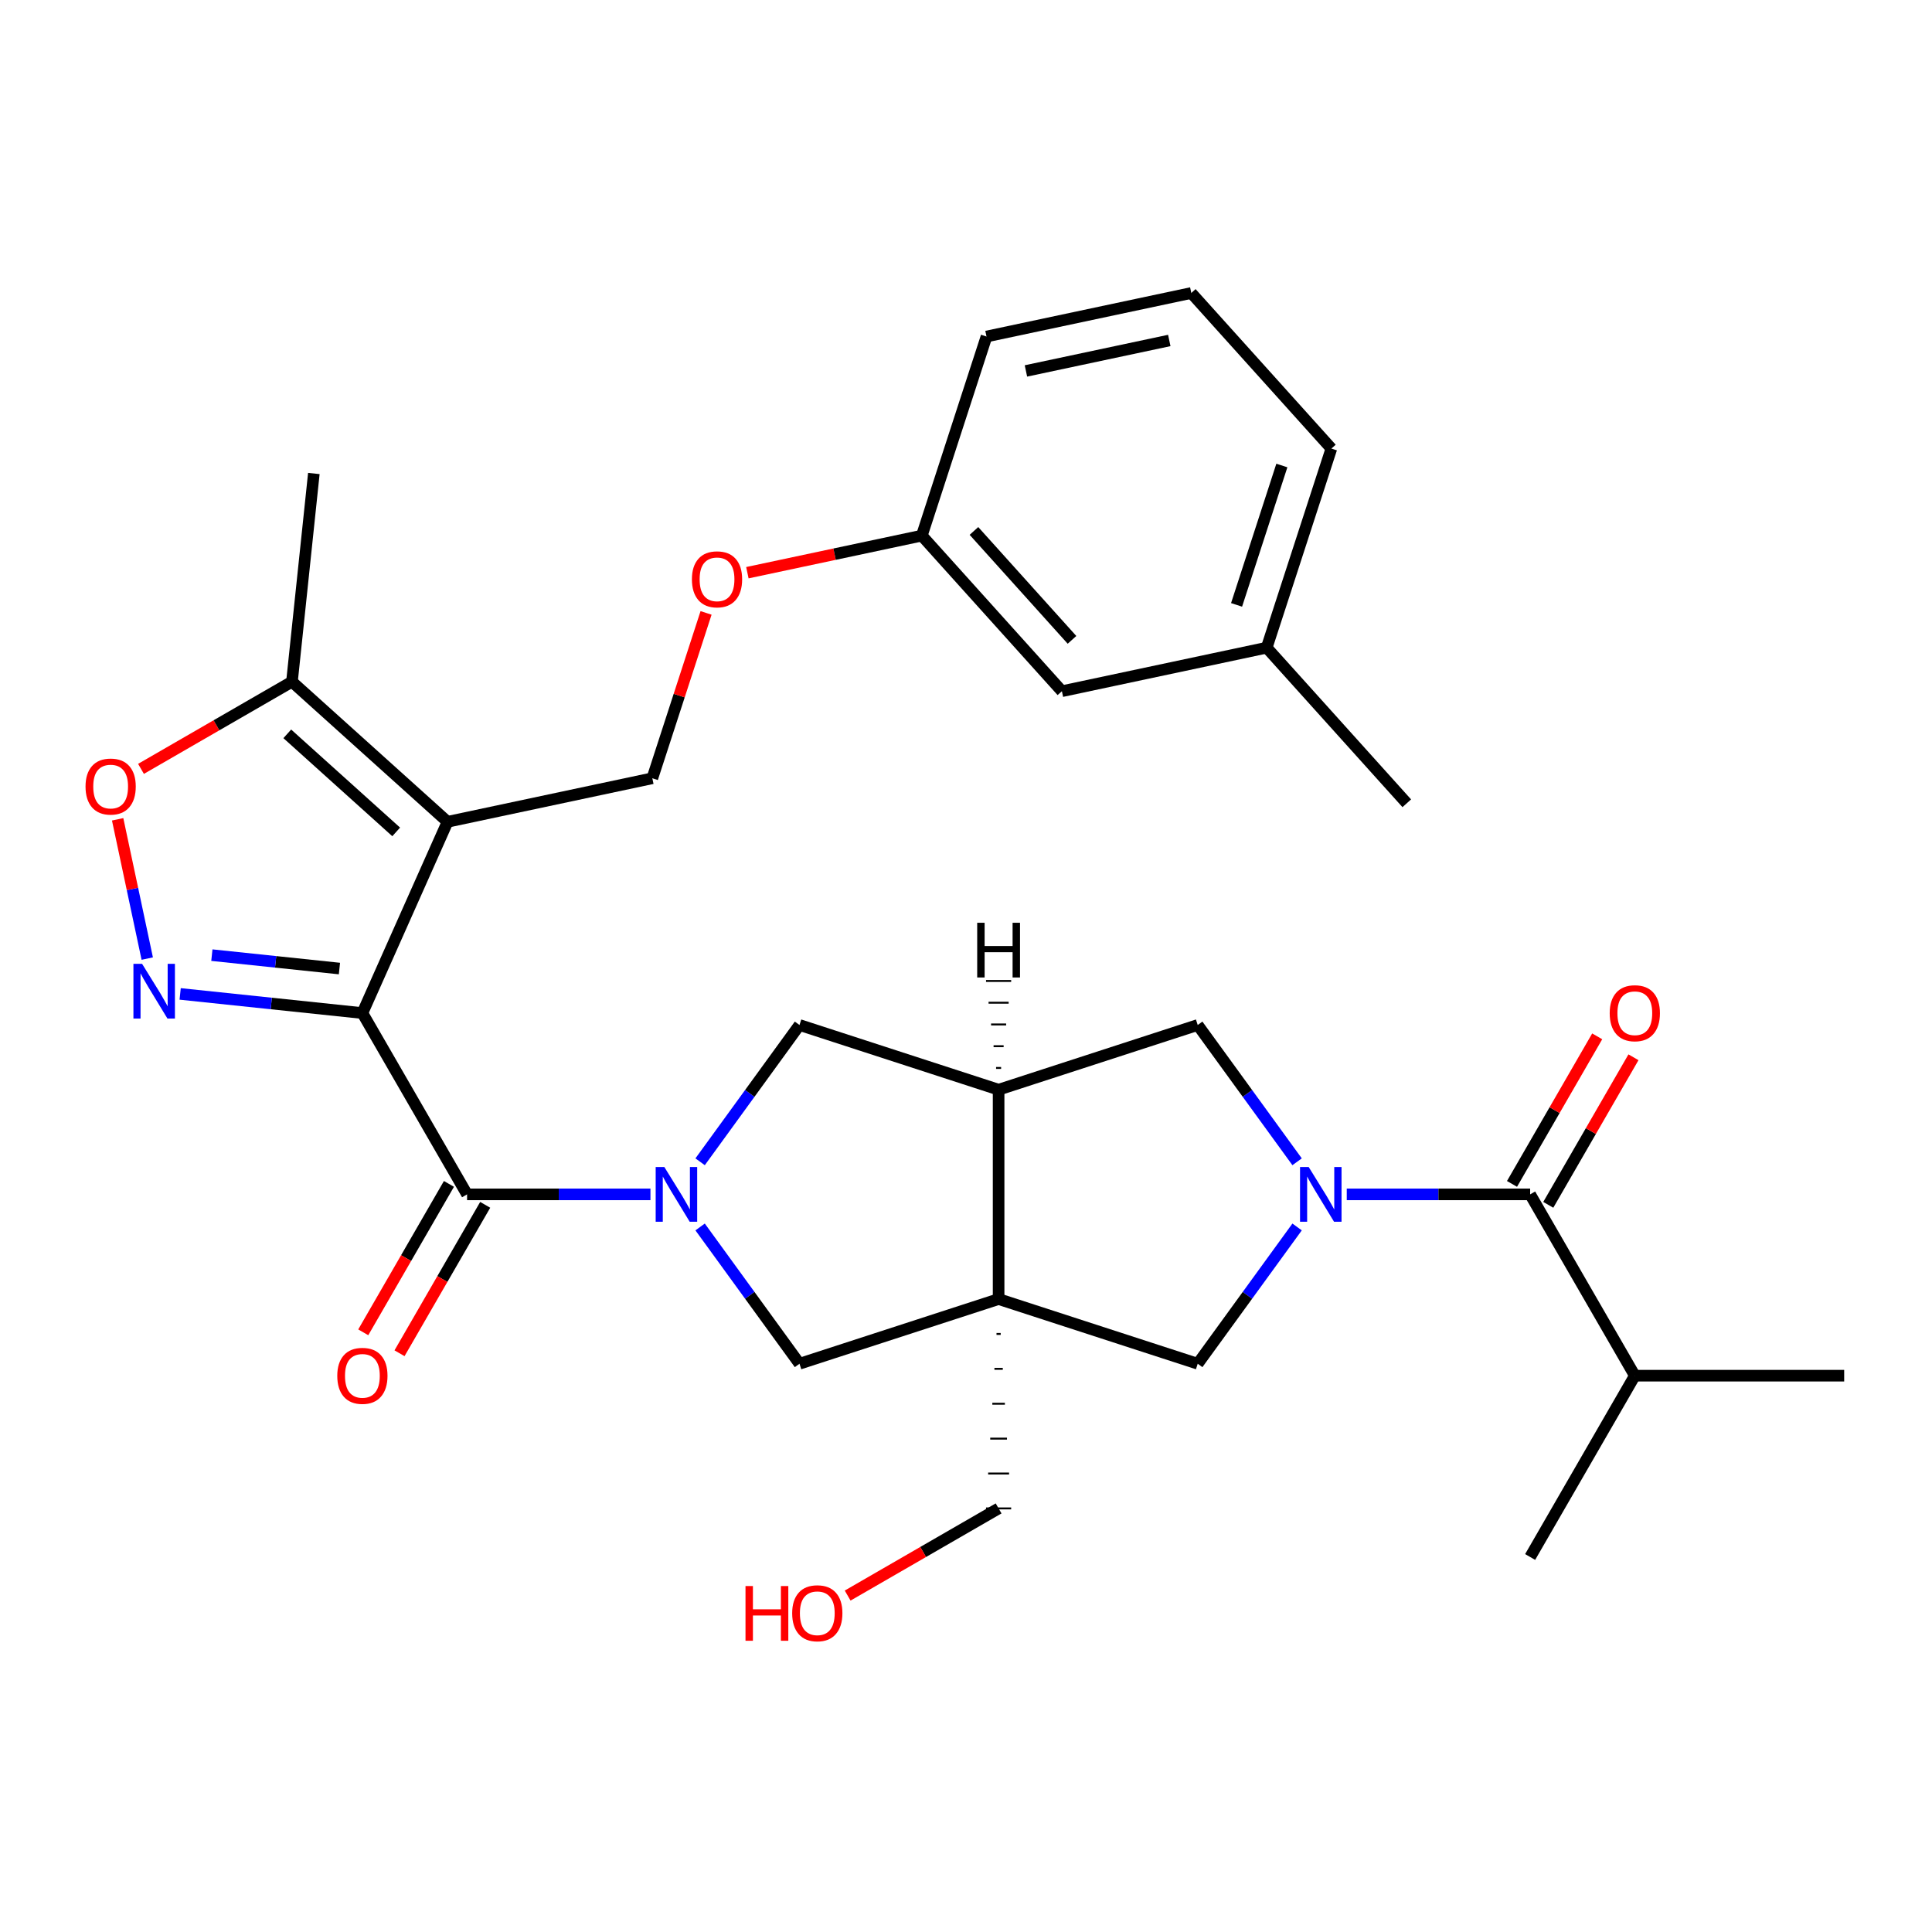 <?xml version='1.0' encoding='iso-8859-1'?>
<svg version='1.1' baseProfile='full'
              xmlns='http://www.w3.org/2000/svg'
                      xmlns:rdkit='http://www.rdkit.org/xml'
                      xmlns:xlink='http://www.w3.org/1999/xlink'
                  xml:space='preserve'
width='1000px' height='1000px' viewBox='0 0 1000 1000'>
<!-- END OF HEADER -->
<rect style='opacity:1.0;fill:#FFFFFF;stroke:none' width='1000' height='1000' x='0' y='0'> </rect>
<path class='bond-0' d='M 187.572,524.359 L 231.648,425.362' style='fill:none;fill-rule:evenodd;stroke:#000000;stroke-width:6px;stroke-linecap:butt;stroke-linejoin:miter;stroke-opacity:1' />
<path class='bond-4' d='M 187.572,524.359 L 140.411,519.402' style='fill:none;fill-rule:evenodd;stroke:#000000;stroke-width:6px;stroke-linecap:butt;stroke-linejoin:miter;stroke-opacity:1' />
<path class='bond-4' d='M 140.411,519.402 L 93.25,514.445' style='fill:none;fill-rule:evenodd;stroke:#0000FF;stroke-width:6px;stroke-linecap:butt;stroke-linejoin:miter;stroke-opacity:1' />
<path class='bond-4' d='M 175.69,501.317 L 142.677,497.847' style='fill:none;fill-rule:evenodd;stroke:#000000;stroke-width:6px;stroke-linecap:butt;stroke-linejoin:miter;stroke-opacity:1' />
<path class='bond-4' d='M 142.677,497.847 L 109.664,494.378' style='fill:none;fill-rule:evenodd;stroke:#0000FF;stroke-width:6px;stroke-linecap:butt;stroke-linejoin:miter;stroke-opacity:1' />
<path class='bond-5' d='M 187.572,524.359 L 241.755,618.205' style='fill:none;fill-rule:evenodd;stroke:#000000;stroke-width:6px;stroke-linecap:butt;stroke-linejoin:miter;stroke-opacity:1' />
<path class='bond-11' d='M 231.648,425.362 L 151.118,352.852' style='fill:none;fill-rule:evenodd;stroke:#000000;stroke-width:6px;stroke-linecap:butt;stroke-linejoin:miter;stroke-opacity:1' />
<path class='bond-11' d='M 205.067,430.592 L 148.695,379.835' style='fill:none;fill-rule:evenodd;stroke:#000000;stroke-width:6px;stroke-linecap:butt;stroke-linejoin:miter;stroke-opacity:1' />
<path class='bond-14' d='M 231.648,425.362 L 337.645,402.832' style='fill:none;fill-rule:evenodd;stroke:#000000;stroke-width:6px;stroke-linecap:butt;stroke-linejoin:miter;stroke-opacity:1' />
<path class='bond-1' d='M 336.671,618.205 L 289.213,618.205' style='fill:none;fill-rule:evenodd;stroke:#0000FF;stroke-width:6px;stroke-linecap:butt;stroke-linejoin:miter;stroke-opacity:1' />
<path class='bond-1' d='M 289.213,618.205 L 241.755,618.205' style='fill:none;fill-rule:evenodd;stroke:#000000;stroke-width:6px;stroke-linecap:butt;stroke-linejoin:miter;stroke-opacity:1' />
<path class='bond-9' d='M 362.376,635.074 L 388.096,670.474' style='fill:none;fill-rule:evenodd;stroke:#0000FF;stroke-width:6px;stroke-linecap:butt;stroke-linejoin:miter;stroke-opacity:1' />
<path class='bond-9' d='M 388.096,670.474 L 413.815,705.874' style='fill:none;fill-rule:evenodd;stroke:#000000;stroke-width:6px;stroke-linecap:butt;stroke-linejoin:miter;stroke-opacity:1' />
<path class='bond-12' d='M 362.376,601.336 L 388.096,565.936' style='fill:none;fill-rule:evenodd;stroke:#0000FF;stroke-width:6px;stroke-linecap:butt;stroke-linejoin:miter;stroke-opacity:1' />
<path class='bond-12' d='M 388.096,565.936 L 413.815,530.536' style='fill:none;fill-rule:evenodd;stroke:#000000;stroke-width:6px;stroke-linecap:butt;stroke-linejoin:miter;stroke-opacity:1' />
<path class='bond-2' d='M 516.876,672.388 L 413.815,705.874' style='fill:none;fill-rule:evenodd;stroke:#000000;stroke-width:6px;stroke-linecap:butt;stroke-linejoin:miter;stroke-opacity:1' />
<path class='bond-10' d='M 516.876,672.388 L 619.938,705.874' style='fill:none;fill-rule:evenodd;stroke:#000000;stroke-width:6px;stroke-linecap:butt;stroke-linejoin:miter;stroke-opacity:1' />
<path class='bond-19' d='M 515.793,690.449 L 517.96,690.449' style='fill:none;fill-rule:evenodd;stroke:#000000;stroke-width:1.0px;stroke-linecap:butt;stroke-linejoin:miter;stroke-opacity:1' />
<path class='bond-19' d='M 514.709,708.51 L 519.044,708.51' style='fill:none;fill-rule:evenodd;stroke:#000000;stroke-width:1.0px;stroke-linecap:butt;stroke-linejoin:miter;stroke-opacity:1' />
<path class='bond-19' d='M 513.626,726.57 L 520.127,726.57' style='fill:none;fill-rule:evenodd;stroke:#000000;stroke-width:1.0px;stroke-linecap:butt;stroke-linejoin:miter;stroke-opacity:1' />
<path class='bond-19' d='M 512.542,744.631 L 521.211,744.631' style='fill:none;fill-rule:evenodd;stroke:#000000;stroke-width:1.0px;stroke-linecap:butt;stroke-linejoin:miter;stroke-opacity:1' />
<path class='bond-19' d='M 511.458,762.692 L 522.295,762.692' style='fill:none;fill-rule:evenodd;stroke:#000000;stroke-width:1.0px;stroke-linecap:butt;stroke-linejoin:miter;stroke-opacity:1' />
<path class='bond-19' d='M 510.375,780.753 L 523.378,780.753' style='fill:none;fill-rule:evenodd;stroke:#000000;stroke-width:1.0px;stroke-linecap:butt;stroke-linejoin:miter;stroke-opacity:1' />
<path class='bond-32' d='M 516.876,672.388 L 516.876,564.023' style='fill:none;fill-rule:evenodd;stroke:#000000;stroke-width:6px;stroke-linecap:butt;stroke-linejoin:miter;stroke-opacity:1' />
<path class='bond-3' d='M 671.377,601.336 L 645.657,565.936' style='fill:none;fill-rule:evenodd;stroke:#0000FF;stroke-width:6px;stroke-linecap:butt;stroke-linejoin:miter;stroke-opacity:1' />
<path class='bond-3' d='M 645.657,565.936 L 619.938,530.536' style='fill:none;fill-rule:evenodd;stroke:#000000;stroke-width:6px;stroke-linecap:butt;stroke-linejoin:miter;stroke-opacity:1' />
<path class='bond-7' d='M 697.082,618.205 L 744.54,618.205' style='fill:none;fill-rule:evenodd;stroke:#0000FF;stroke-width:6px;stroke-linecap:butt;stroke-linejoin:miter;stroke-opacity:1' />
<path class='bond-7' d='M 744.54,618.205 L 791.998,618.205' style='fill:none;fill-rule:evenodd;stroke:#000000;stroke-width:6px;stroke-linecap:butt;stroke-linejoin:miter;stroke-opacity:1' />
<path class='bond-33' d='M 671.377,635.074 L 645.657,670.474' style='fill:none;fill-rule:evenodd;stroke:#0000FF;stroke-width:6px;stroke-linecap:butt;stroke-linejoin:miter;stroke-opacity:1' />
<path class='bond-33' d='M 645.657,670.474 L 619.938,705.874' style='fill:none;fill-rule:evenodd;stroke:#000000;stroke-width:6px;stroke-linecap:butt;stroke-linejoin:miter;stroke-opacity:1' />
<path class='bond-8' d='M 76.216,496.162 L 68.554,460.117' style='fill:none;fill-rule:evenodd;stroke:#0000FF;stroke-width:6px;stroke-linecap:butt;stroke-linejoin:miter;stroke-opacity:1' />
<path class='bond-8' d='M 68.554,460.117 L 60.892,424.072' style='fill:none;fill-rule:evenodd;stroke:#FF0000;stroke-width:6px;stroke-linecap:butt;stroke-linejoin:miter;stroke-opacity:1' />
<path class='bond-15' d='M 232.37,612.787 L 210.195,651.196' style='fill:none;fill-rule:evenodd;stroke:#000000;stroke-width:6px;stroke-linecap:butt;stroke-linejoin:miter;stroke-opacity:1' />
<path class='bond-15' d='M 210.195,651.196 L 188.02,689.605' style='fill:none;fill-rule:evenodd;stroke:#FF0000;stroke-width:6px;stroke-linecap:butt;stroke-linejoin:miter;stroke-opacity:1' />
<path class='bond-15' d='M 251.14,623.624 L 228.964,662.032' style='fill:none;fill-rule:evenodd;stroke:#000000;stroke-width:6px;stroke-linecap:butt;stroke-linejoin:miter;stroke-opacity:1' />
<path class='bond-15' d='M 228.964,662.032 L 206.789,700.441' style='fill:none;fill-rule:evenodd;stroke:#FF0000;stroke-width:6px;stroke-linecap:butt;stroke-linejoin:miter;stroke-opacity:1' />
<path class='bond-6' d='M 516.876,564.023 L 413.815,530.536' style='fill:none;fill-rule:evenodd;stroke:#000000;stroke-width:6px;stroke-linecap:butt;stroke-linejoin:miter;stroke-opacity:1' />
<path class='bond-13' d='M 516.876,564.023 L 619.938,530.536' style='fill:none;fill-rule:evenodd;stroke:#000000;stroke-width:6px;stroke-linecap:butt;stroke-linejoin:miter;stroke-opacity:1' />
<path class='bond-35' d='M 518.177,552.767 L 515.576,552.767' style='fill:none;fill-rule:evenodd;stroke:#000000;stroke-width:1.0px;stroke-linecap:butt;stroke-linejoin:miter;stroke-opacity:1' />
<path class='bond-35' d='M 519.477,541.512 L 514.276,541.512' style='fill:none;fill-rule:evenodd;stroke:#000000;stroke-width:1.0px;stroke-linecap:butt;stroke-linejoin:miter;stroke-opacity:1' />
<path class='bond-35' d='M 520.778,530.257 L 512.975,530.257' style='fill:none;fill-rule:evenodd;stroke:#000000;stroke-width:1.0px;stroke-linecap:butt;stroke-linejoin:miter;stroke-opacity:1' />
<path class='bond-35' d='M 522.078,519.001 L 511.675,519.001' style='fill:none;fill-rule:evenodd;stroke:#000000;stroke-width:1.0px;stroke-linecap:butt;stroke-linejoin:miter;stroke-opacity:1' />
<path class='bond-35' d='M 523.378,507.746 L 510.375,507.746' style='fill:none;fill-rule:evenodd;stroke:#000000;stroke-width:1.0px;stroke-linecap:butt;stroke-linejoin:miter;stroke-opacity:1' />
<path class='bond-16' d='M 801.383,623.624 L 823.431,585.435' style='fill:none;fill-rule:evenodd;stroke:#000000;stroke-width:6px;stroke-linecap:butt;stroke-linejoin:miter;stroke-opacity:1' />
<path class='bond-16' d='M 823.431,585.435 L 845.479,547.246' style='fill:none;fill-rule:evenodd;stroke:#FF0000;stroke-width:6px;stroke-linecap:butt;stroke-linejoin:miter;stroke-opacity:1' />
<path class='bond-16' d='M 782.613,612.787 L 804.662,574.598' style='fill:none;fill-rule:evenodd;stroke:#000000;stroke-width:6px;stroke-linecap:butt;stroke-linejoin:miter;stroke-opacity:1' />
<path class='bond-16' d='M 804.662,574.598 L 826.71,536.409' style='fill:none;fill-rule:evenodd;stroke:#FF0000;stroke-width:6px;stroke-linecap:butt;stroke-linejoin:miter;stroke-opacity:1' />
<path class='bond-18' d='M 791.998,618.205 L 846.18,712.052' style='fill:none;fill-rule:evenodd;stroke:#000000;stroke-width:6px;stroke-linecap:butt;stroke-linejoin:miter;stroke-opacity:1' />
<path class='bond-31' d='M 72.98,397.965 L 112.049,375.408' style='fill:none;fill-rule:evenodd;stroke:#FF0000;stroke-width:6px;stroke-linecap:butt;stroke-linejoin:miter;stroke-opacity:1' />
<path class='bond-31' d='M 112.049,375.408 L 151.118,352.852' style='fill:none;fill-rule:evenodd;stroke:#000000;stroke-width:6px;stroke-linecap:butt;stroke-linejoin:miter;stroke-opacity:1' />
<path class='bond-24' d='M 151.118,352.852 L 162.445,245.081' style='fill:none;fill-rule:evenodd;stroke:#000000;stroke-width:6px;stroke-linecap:butt;stroke-linejoin:miter;stroke-opacity:1' />
<path class='bond-17' d='M 337.645,402.832 L 351.551,360.036' style='fill:none;fill-rule:evenodd;stroke:#000000;stroke-width:6px;stroke-linecap:butt;stroke-linejoin:miter;stroke-opacity:1' />
<path class='bond-17' d='M 351.551,360.036 L 365.456,317.24' style='fill:none;fill-rule:evenodd;stroke:#FF0000;stroke-width:6px;stroke-linecap:butt;stroke-linejoin:miter;stroke-opacity:1' />
<path class='bond-20' d='M 386.841,296.432 L 431.985,286.836' style='fill:none;fill-rule:evenodd;stroke:#FF0000;stroke-width:6px;stroke-linecap:butt;stroke-linejoin:miter;stroke-opacity:1' />
<path class='bond-20' d='M 431.985,286.836 L 477.129,277.24' style='fill:none;fill-rule:evenodd;stroke:#000000;stroke-width:6px;stroke-linecap:butt;stroke-linejoin:miter;stroke-opacity:1' />
<path class='bond-28' d='M 846.18,712.052 L 954.545,712.052' style='fill:none;fill-rule:evenodd;stroke:#000000;stroke-width:6px;stroke-linecap:butt;stroke-linejoin:miter;stroke-opacity:1' />
<path class='bond-29' d='M 846.18,712.052 L 791.998,805.899' style='fill:none;fill-rule:evenodd;stroke:#000000;stroke-width:6px;stroke-linecap:butt;stroke-linejoin:miter;stroke-opacity:1' />
<path class='bond-23' d='M 516.876,780.753 L 477.808,803.309' style='fill:none;fill-rule:evenodd;stroke:#000000;stroke-width:6px;stroke-linecap:butt;stroke-linejoin:miter;stroke-opacity:1' />
<path class='bond-23' d='M 477.808,803.309 L 438.739,825.866' style='fill:none;fill-rule:evenodd;stroke:#FF0000;stroke-width:6px;stroke-linecap:butt;stroke-linejoin:miter;stroke-opacity:1' />
<path class='bond-21' d='M 477.129,277.24 L 549.639,357.771' style='fill:none;fill-rule:evenodd;stroke:#000000;stroke-width:6px;stroke-linecap:butt;stroke-linejoin:miter;stroke-opacity:1' />
<path class='bond-21' d='M 504.112,274.818 L 554.869,331.189' style='fill:none;fill-rule:evenodd;stroke:#000000;stroke-width:6px;stroke-linecap:butt;stroke-linejoin:miter;stroke-opacity:1' />
<path class='bond-26' d='M 477.129,277.24 L 510.616,174.179' style='fill:none;fill-rule:evenodd;stroke:#000000;stroke-width:6px;stroke-linecap:butt;stroke-linejoin:miter;stroke-opacity:1' />
<path class='bond-22' d='M 549.639,357.771 L 655.636,335.241' style='fill:none;fill-rule:evenodd;stroke:#000000;stroke-width:6px;stroke-linecap:butt;stroke-linejoin:miter;stroke-opacity:1' />
<path class='bond-30' d='M 655.636,335.241 L 728.147,415.772' style='fill:none;fill-rule:evenodd;stroke:#000000;stroke-width:6px;stroke-linecap:butt;stroke-linejoin:miter;stroke-opacity:1' />
<path class='bond-34' d='M 655.636,335.241 L 689.123,232.18' style='fill:none;fill-rule:evenodd;stroke:#000000;stroke-width:6px;stroke-linecap:butt;stroke-linejoin:miter;stroke-opacity:1' />
<path class='bond-34' d='M 640.047,313.084 L 663.488,240.941' style='fill:none;fill-rule:evenodd;stroke:#000000;stroke-width:6px;stroke-linecap:butt;stroke-linejoin:miter;stroke-opacity:1' />
<path class='bond-25' d='M 616.613,151.649 L 510.616,174.179' style='fill:none;fill-rule:evenodd;stroke:#000000;stroke-width:6px;stroke-linecap:butt;stroke-linejoin:miter;stroke-opacity:1' />
<path class='bond-25' d='M 605.219,176.228 L 531.021,191.999' style='fill:none;fill-rule:evenodd;stroke:#000000;stroke-width:6px;stroke-linecap:butt;stroke-linejoin:miter;stroke-opacity:1' />
<path class='bond-27' d='M 616.613,151.649 L 689.123,232.18' style='fill:none;fill-rule:evenodd;stroke:#000000;stroke-width:6px;stroke-linecap:butt;stroke-linejoin:miter;stroke-opacity:1' />
<path  class='atom-2' d='M 343.86 604.045
L 353.14 619.045
Q 354.06 620.525, 355.54 623.205
Q 357.02 625.885, 357.1 626.045
L 357.1 604.045
L 360.86 604.045
L 360.86 632.365
L 356.98 632.365
L 347.02 615.965
Q 345.86 614.045, 344.62 611.845
Q 343.42 609.645, 343.06 608.965
L 343.06 632.365
L 339.38 632.365
L 339.38 604.045
L 343.86 604.045
' fill='#0000FF'/>
<path  class='atom-4' d='M 677.373 604.045
L 686.653 619.045
Q 687.573 620.525, 689.053 623.205
Q 690.533 625.885, 690.613 626.045
L 690.613 604.045
L 694.373 604.045
L 694.373 632.365
L 690.493 632.365
L 680.533 615.965
Q 679.373 614.045, 678.133 611.845
Q 676.933 609.645, 676.573 608.965
L 676.573 632.365
L 672.893 632.365
L 672.893 604.045
L 677.373 604.045
' fill='#0000FF'/>
<path  class='atom-5' d='M 73.541 498.871
L 82.821 513.871
Q 83.741 515.351, 85.221 518.031
Q 86.701 520.711, 86.781 520.871
L 86.781 498.871
L 90.541 498.871
L 90.541 527.191
L 86.661 527.191
L 76.701 510.791
Q 75.541 508.871, 74.301 506.671
Q 73.101 504.471, 72.741 503.791
L 72.741 527.191
L 69.061 527.191
L 69.061 498.871
L 73.541 498.871
' fill='#0000FF'/>
<path  class='atom-9' d='M 44.271 407.114
Q 44.271 400.314, 47.631 396.514
Q 50.991 392.714, 57.271 392.714
Q 63.551 392.714, 66.911 396.514
Q 70.271 400.314, 70.271 407.114
Q 70.271 413.994, 66.871 417.914
Q 63.471 421.794, 57.271 421.794
Q 51.031 421.794, 47.631 417.914
Q 44.271 414.034, 44.271 407.114
M 57.271 418.594
Q 61.591 418.594, 63.911 415.714
Q 66.271 412.794, 66.271 407.114
Q 66.271 401.554, 63.911 398.754
Q 61.591 395.914, 57.271 395.914
Q 52.951 395.914, 50.591 398.714
Q 48.271 401.514, 48.271 407.114
Q 48.271 412.834, 50.591 415.714
Q 52.951 418.594, 57.271 418.594
' fill='#FF0000'/>
<path  class='atom-16' d='M 174.572 712.132
Q 174.572 705.332, 177.932 701.532
Q 181.292 697.732, 187.572 697.732
Q 193.852 697.732, 197.212 701.532
Q 200.572 705.332, 200.572 712.132
Q 200.572 719.012, 197.172 722.932
Q 193.772 726.812, 187.572 726.812
Q 181.332 726.812, 177.932 722.932
Q 174.572 719.052, 174.572 712.132
M 187.572 723.612
Q 191.892 723.612, 194.212 720.732
Q 196.572 717.812, 196.572 712.132
Q 196.572 706.572, 194.212 703.772
Q 191.892 700.932, 187.572 700.932
Q 183.252 700.932, 180.892 703.732
Q 178.572 706.532, 178.572 712.132
Q 178.572 717.852, 180.892 720.732
Q 183.252 723.612, 187.572 723.612
' fill='#FF0000'/>
<path  class='atom-17' d='M 833.18 524.439
Q 833.18 517.639, 836.54 513.839
Q 839.9 510.039, 846.18 510.039
Q 852.46 510.039, 855.82 513.839
Q 859.18 517.639, 859.18 524.439
Q 859.18 531.319, 855.78 535.239
Q 852.38 539.119, 846.18 539.119
Q 839.94 539.119, 836.54 535.239
Q 833.18 531.359, 833.18 524.439
M 846.18 535.919
Q 850.5 535.919, 852.82 533.039
Q 855.18 530.119, 855.18 524.439
Q 855.18 518.879, 852.82 516.079
Q 850.5 513.239, 846.18 513.239
Q 841.86 513.239, 839.5 516.039
Q 837.18 518.839, 837.18 524.439
Q 837.18 530.159, 839.5 533.039
Q 841.86 535.919, 846.18 535.919
' fill='#FF0000'/>
<path  class='atom-18' d='M 358.132 299.851
Q 358.132 293.051, 361.492 289.251
Q 364.852 285.451, 371.132 285.451
Q 377.412 285.451, 380.772 289.251
Q 384.132 293.051, 384.132 299.851
Q 384.132 306.731, 380.732 310.651
Q 377.332 314.531, 371.132 314.531
Q 364.892 314.531, 361.492 310.651
Q 358.132 306.771, 358.132 299.851
M 371.132 311.331
Q 375.452 311.331, 377.772 308.451
Q 380.132 305.531, 380.132 299.851
Q 380.132 294.291, 377.772 291.491
Q 375.452 288.651, 371.132 288.651
Q 366.812 288.651, 364.452 291.451
Q 362.132 294.251, 362.132 299.851
Q 362.132 305.571, 364.452 308.451
Q 366.812 311.331, 371.132 311.331
' fill='#FF0000'/>
<path  class='atom-24' d='M 385.87 820.935
L 389.71 820.935
L 389.71 832.975
L 404.19 832.975
L 404.19 820.935
L 408.03 820.935
L 408.03 849.255
L 404.19 849.255
L 404.19 836.175
L 389.71 836.175
L 389.71 849.255
L 385.87 849.255
L 385.87 820.935
' fill='#FF0000'/>
<path  class='atom-24' d='M 410.03 835.015
Q 410.03 828.215, 413.39 824.415
Q 416.75 820.615, 423.03 820.615
Q 429.31 820.615, 432.67 824.415
Q 436.03 828.215, 436.03 835.015
Q 436.03 841.895, 432.63 845.815
Q 429.23 849.695, 423.03 849.695
Q 416.79 849.695, 413.39 845.815
Q 410.03 841.935, 410.03 835.015
M 423.03 846.495
Q 427.35 846.495, 429.67 843.615
Q 432.03 840.695, 432.03 835.015
Q 432.03 829.455, 429.67 826.655
Q 427.35 823.815, 423.03 823.815
Q 418.71 823.815, 416.35 826.615
Q 414.03 829.415, 414.03 835.015
Q 414.03 840.735, 416.35 843.615
Q 418.71 846.495, 423.03 846.495
' fill='#FF0000'/>
<path  class='atom-32' d='M 505.796 477.62
L 509.636 477.62
L 509.636 489.66
L 524.116 489.66
L 524.116 477.62
L 527.956 477.62
L 527.956 505.94
L 524.116 505.94
L 524.116 492.86
L 509.636 492.86
L 509.636 505.94
L 505.796 505.94
L 505.796 477.62
' fill='#000000'/>
</svg>
